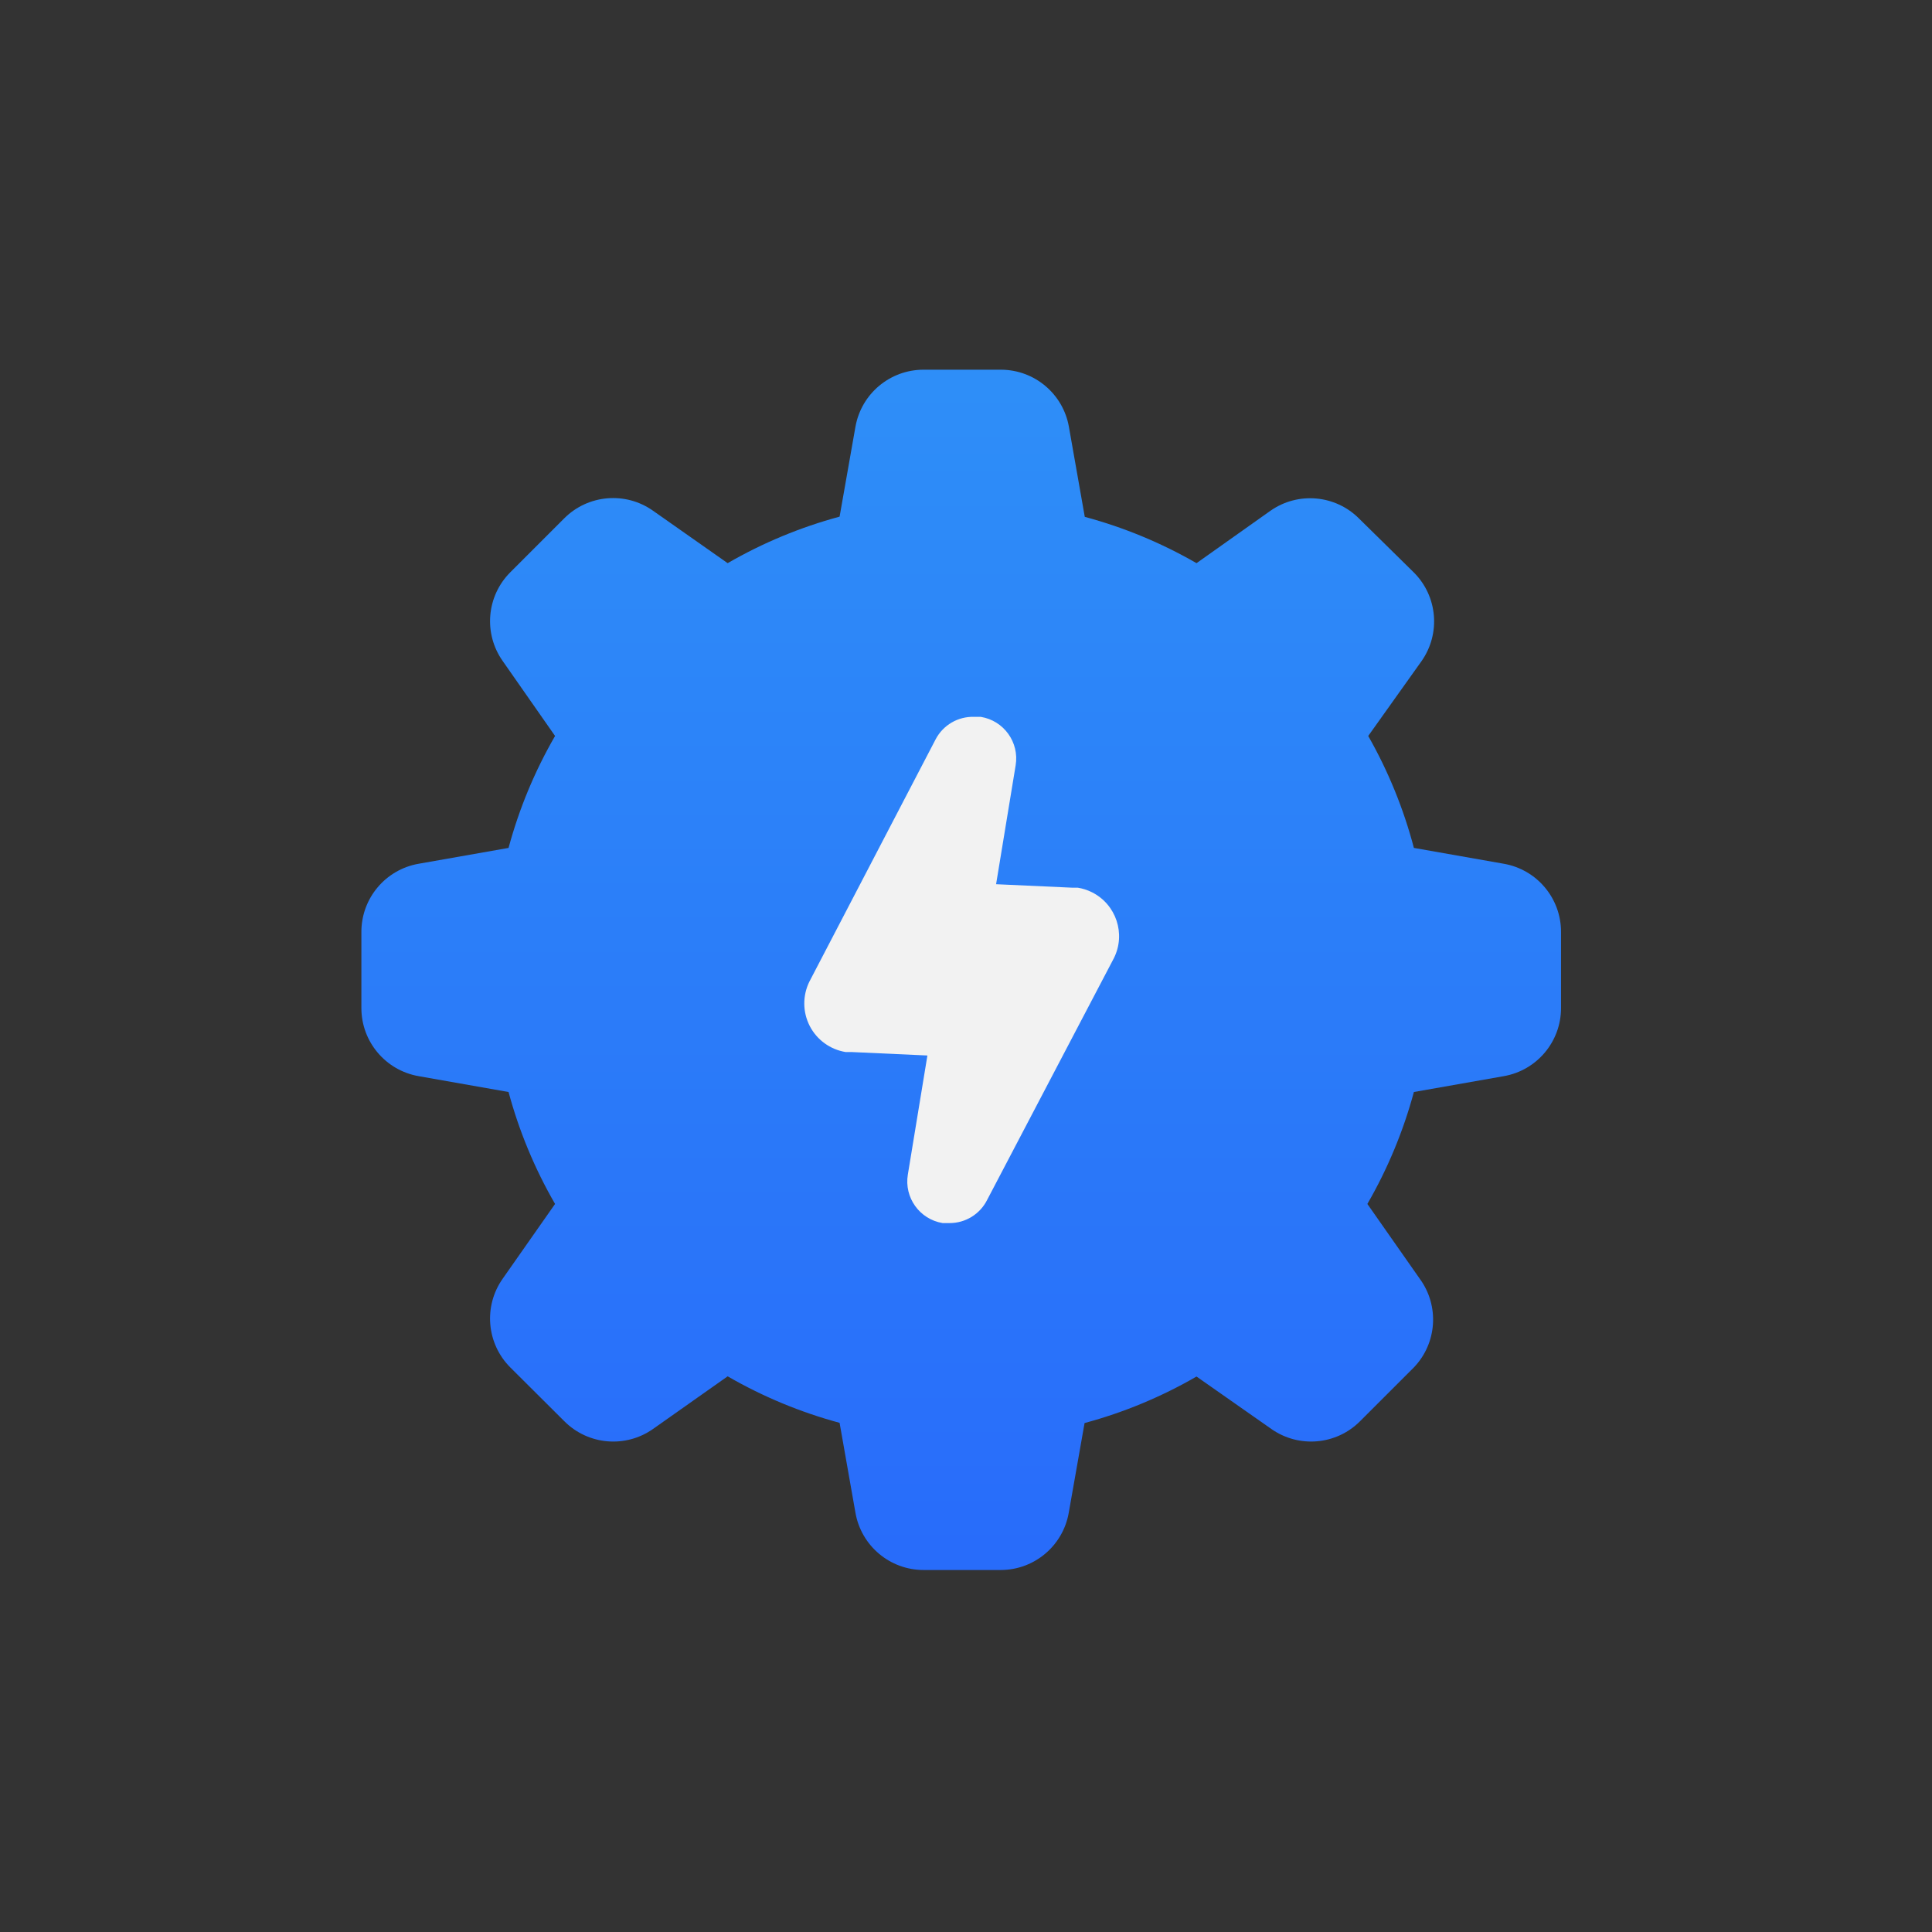 <?xml version="1.0" encoding="utf-8"?>
<!-- Generator: Adobe Illustrator 15.0.0, SVG Export Plug-In . SVG Version: 6.00 Build 0)  -->
<!DOCTYPE svg PUBLIC "-//W3C//DTD SVG 1.1//EN" "http://www.w3.org/Graphics/SVG/1.1/DTD/svg11.dtd">
<svg version="1.1" id="Layer_1" xmlns="http://www.w3.org/2000/svg" xmlns:xlink="http://www.w3.org/1999/xlink" x="0px" y="0px"
	 width="400px" height="400px" viewBox="0 0 400 400" enable-background="new 0 0 400 400" xml:space="preserve">
<rect x="0" y="0" width="400" height="400" fill="#333333" stroke="none"/>
<linearGradient id="SVGID_1_" gradientUnits="userSpaceOnUse" x1="199.007" y1="328.447" x2="199.007" y2="72.76">
	<stop  offset="0" style="stop-color:#286BFA"/>
	<stop  offset="1" style="stop-color:#2E8FF8"/>
</linearGradient>
<path fill="url(#SVGID_1_)" d="M105.29,175.551c2.187-8.114,5.425-15.903,9.63-23.178l-10.847-15.525
	c-4.008-5.688-3.344-13.438,1.576-18.361l11.16-11.161c4.93-4.945,12.709-5.609,18.406-1.574l15.438,10.845
	c7.271-4.205,15.065-7.442,23.175-9.63l3.286-18.632c1.223-6.823,7.155-11.79,14.087-11.791h16.02
	c6.946,0.005,12.886,4.995,14.086,11.837l3.284,18.63c8.098,2.177,15.873,5.399,23.135,9.586l15.3-10.845
	c5.7-3.998,13.45-3.315,18.36,1.619l11.344,11.161c4.919,4.923,5.584,12.672,1.573,18.36l-11.027,15.481
	c4.144,7.283,7.321,15.074,9.454,23.178l18.63,3.284c6.841,1.201,11.83,7.141,11.833,14.086v15.797
	c-0.003,6.945-4.992,12.885-11.833,14.086l-18.63,3.284c-2.191,8.112-5.428,15.903-9.631,23.177l10.844,15.482
	c4.105,5.604,3.592,13.346-1.213,18.361l-11.164,11.159c-4.92,4.922-12.67,5.587-18.361,1.576l-15.479-10.846
	c-7.275,4.207-15.066,7.444-23.178,9.63l-3.285,18.633c-1.219,6.806-7.128,11.769-14.042,11.791h-16.02
	c-6.946-0.006-12.886-4.997-14.087-11.838l-3.286-18.631c-8.109-2.188-15.901-5.425-23.175-9.629l-15.438,10.89
	c-5.688,4.011-13.438,3.346-18.36-1.576l-11.206-11.159c-4.92-4.925-5.584-12.674-1.576-18.361l10.847-15.482
	c-4.207-7.273-7.443-15.064-9.63-23.177l-18.632-3.284c-6.841-1.201-11.832-7.141-11.836-14.086v-15.797
	c0.004-6.945,4.995-12.885,11.836-14.086L105.29,175.551z"/>
<path fill="#F2F2F2" d="M167.664,212.453c1.482,2.845,4.214,4.828,7.38,5.355h1.169l15.797,0.721l-4.052,24.661
	c-0.782,4.756,2.438,9.25,7.195,10.033c0.003,0.002,0.003,0.002,0.008,0.002h1.396c3.315,0.021,6.352-1.848,7.828-4.814
	l26.239-50.044c2.507-5.026,0.465-11.136-4.559-13.642c-0.921-0.459-1.9-0.775-2.913-0.939h-1.125l-15.797-0.721l4.05-24.617
	c0.783-4.758-2.444-9.248-7.202-10.027c-0.015-0.004-0.029-0.005-0.041-0.008h-1.397c-3.305-0.09-6.378,1.709-7.919,4.636
	l-26.145,50.179C166.135,206.143,166.169,209.567,167.664,212.453z"/>
</svg>
